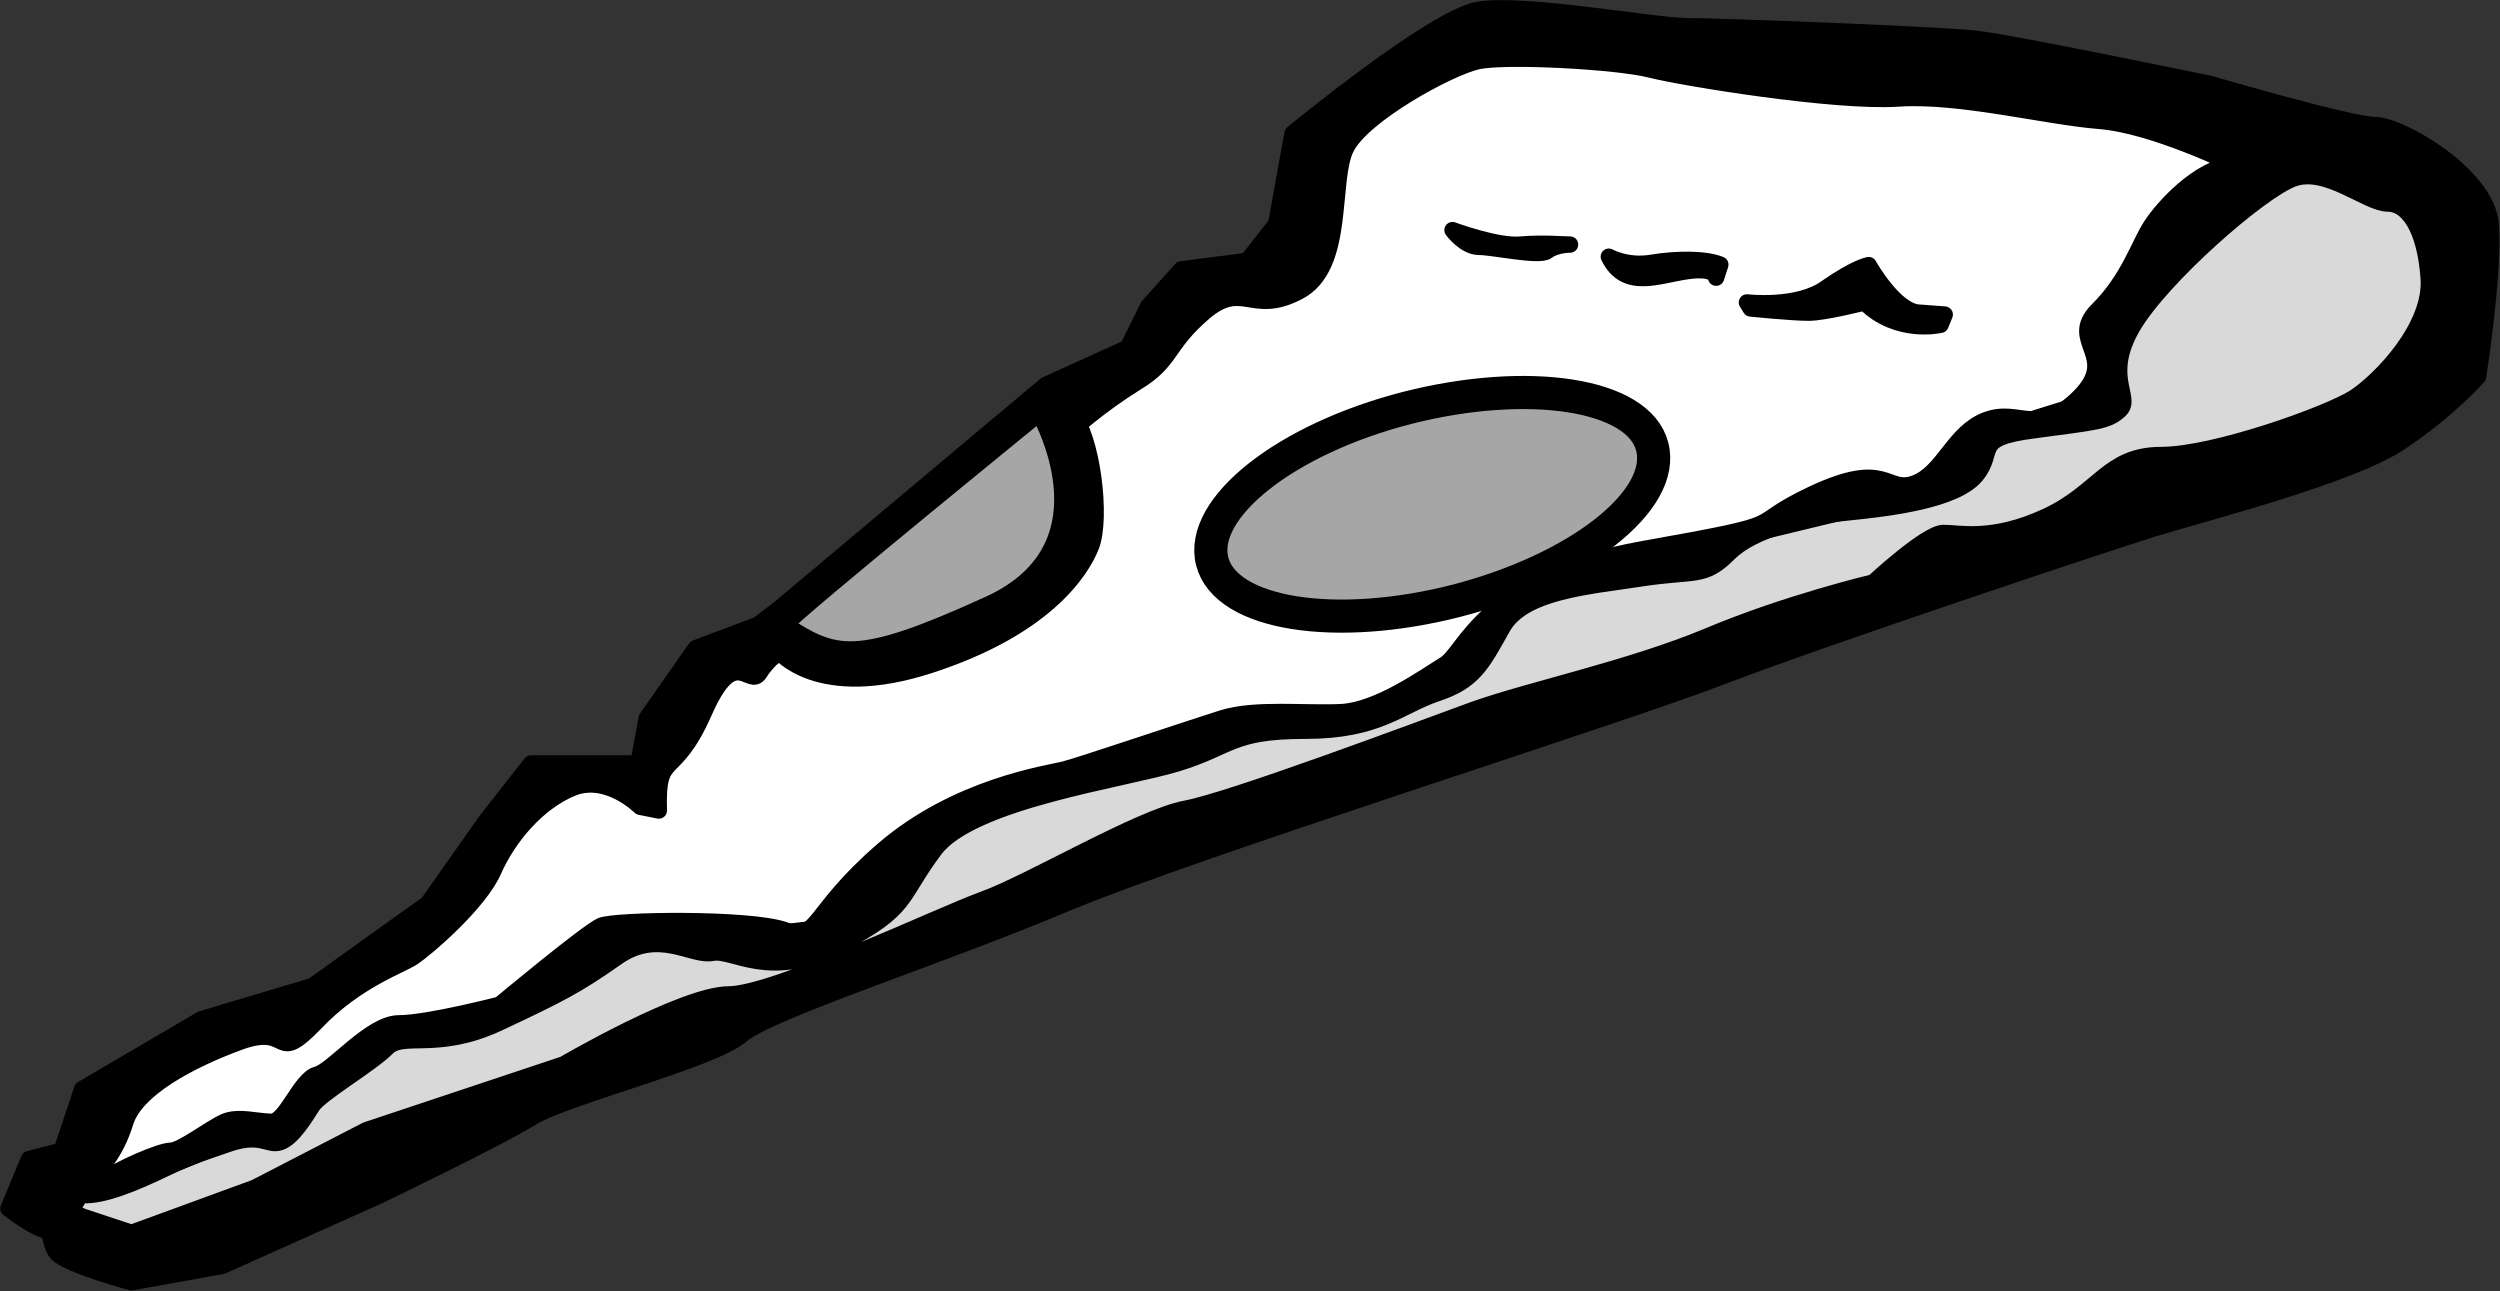 <svg xmlns="http://www.w3.org/2000/svg" xml:space="preserve" width="202.507" height="104.585" fill-rule="evenodd" stroke-linejoin="round" stroke-width="28.222" preserveAspectRatio="xMidYMid" version="1.2" viewBox="0 0 5358 2767.133"><rect x="0" y="0" width="5358" height="2767.133" fill="#333333" stroke="none"/><defs class="ClipPathGroup"><clipPath id="a" clipPathUnits="userSpaceOnUse"><path d="M0 0h21590v27940H0z"/></clipPath></defs><g class="SlideGroup"><g class="Slide" clip-path="url(#a)" transform="translate(-8114 -12594.868)"><g class="Page"><g class="Group"><g class="com.sun.star.drawing.ClosedBezierShape"><path fill="none" d="M8175 12616h5233v2693H8175z" class="BoundingBox"/><path fill="#fff" d="M10963 12863s370-229 423-229 1112 141 1112 141l724 150 167 158-26 336-3062 1112-1888 759-220-106 167-255 353-168s273-115 309-160c35-44 246-317 246-317l212-18 169-264s723-556 864-609 150-169 150-169l194-79z"/><path fill="none" stroke="#000" stroke-width="35" d="M10963 12863s370-229 423-229 1112 141 1112 141l724 150 167 158-26 336-3062 1112-1888 759-220-106 167-255 353-168s273-115 309-160c35-44 246-317 246-317l212-18 169-264s723-556 864-609 150-169 150-169l194-79z"/></g><g class="com.sun.star.drawing.PolyPolygonShape"><path fill="none" d="M8228 12920h5206v2393H8228z" class="BoundingBox"/><path fill="#d9d9d9" d="m8246 15153 52 141 247-35 556-256 503-203 670-256 362-141 1376-468 1112-379 264-292 27-203-141-88-265-35-194 167-168 185-35 159-229 71-88 80-177 79-476 115-176 44-159 97-44 88-282 115-248 35-556 159-265 247-150 18-299 17-150 62-115 98-273 44-230 203-61 9-239 97z"/><path fill="none" stroke="#000" stroke-width="35" d="m8246 15153 52 141 247-35 556-256 503-203 670-256 362-141 1376-468 1112-379 264-292 27-203-141-88-265-35-194 167-168 185-35 159-229 71-88 80-177 79-476 115-176 44-159 97-44 88-282 115-248 35-556 159-265 247-150 18-299 17-150 62-115 98-273 44-230 203-61 9-239 97z"/></g><g class="com.sun.star.drawing.ClosedBezierShape"><path fill="none" d="M9763 13440h687v594h-687z" class="BoundingBox"/><path fill="#a6a6a6" d="M9781 13948s464-464 584-490c0 0 70 154 66 224-4 72-154 301-411 328-256 26-239-62-239-62z"/><path fill="none" stroke="#000" stroke-width="35" d="M9781 13948s464-464 584-490c0 0 70 154 66 224-4 72-154 301-411 328-256 26-239-62-239-62z"/></g><g class="com.sun.star.drawing.ClosedBezierShape"><path fill="none" d="M8114 12595h5358v2767H8114z" class="BoundingBox"/><path d="m8132 15185 44-106 70-18 44-132 256-150 238-71 247-177 124-176 97-124h230l18-97 105-150 141-53 609-511 176-80 44-89 71-79 141-18 62-79 35-194s300-247 397-265c97-17 379 35 450 35 70 0 539 18 618 27 80 9 503 97 503 97s300 88 353 88 238 106 247 212c8 106-27 327-27 327s-62 71-167 141c-106 71-415 150-530 185-114 36-697 230-927 318-229 88-1128 370-1402 485-273 115-635 230-697 283-61 53-380 132-450 177-71 44-327 167-327 167l-335 150-194 35s-132-35-159-61c-26-27-17-115-17-115l70 35 106 35 265-97 238-123 423-141s257-150 354-150 450-169 547-204 335-176 432-194 494-167 617-212c124-44 335-88 503-158 168-71 354-115 354-115s114-106 150-106c35 0 105 18 220-35s132-132 247-132 362-89 415-124 167-150 158-257c-8-105-44-158-88-158s-132-80-203-53c-70 26-282 211-344 318-61 106 0 150-26 177-27 26-53 26-185 44-133 17-80 44-124 97s-185 70-274 79c-88 9-203 35-256 88s-71 36-185 53c-115 18-256 27-300 106s-62 115-141 141c-80 27-124 80-282 80-159 0-159 35-274 70-114 35-441 79-520 185s-53 124-203 203c-150 80-229 9-273 18s-115-53-204 9c-88 62-124 80-256 142-132 61-203 17-238 53-35 35-141 97-159 123-17 27-44 71-70 79-27 9-40-22-115 5-75 26-79 26-154 62-75 35-133 53-168 44s-22-27-22-27 57 18 84-4c26-22 119-62 141-62s84-48 115-62c30-13 70 0 101 0s62-92 97-101 115-110 176-110c62 0 216-40 216-40s186-155 217-169c30-13 318-17 393 9 75 27 53-35 212-172 158-136 352-163 388-172 35-9 269-88 339-110 71-22 177-9 256-13 79-5 176-75 220-102 45-26 80-185 424-247 344-61 207-44 366-119 160-75 155 0 217-22s84-110 154-136c71-27 110 39 199-49 88-88-27-119 39-186 67-66 89-141 115-181s101-123 176-132c0 0-172-84-286-93-115-9-300-57-432-48-134 9-460-44-531-62-70-18-308-31-370-18-62 14-247 115-282 186-35 70 0 255-102 308-101 53-119-26-202 44-84 72-67 103-146 151-79 49-137 102-137 102l-44-58s-560 455-573 477-4 53-4 53-27 13-49 48-53-66-119 84-101 79-97 211l-40-8s-71-71-146-40-137 106-168 176c-31 71-145 168-172 186-26 18-123 49-211 142-89 92-49 0-159 39-110 40-225 102-247 172-22 71-53 97-80 133-26 35-57 101-83 101-27 0-88-48-88-48z"/><path fill="none" stroke="#000" stroke-width="35" d="m8132 15185 44-106 70-18 44-132 256-150 238-71 247-177 124-176 97-124h230l18-97 105-150 141-53 609-511 176-80 44-89 71-79 141-18 62-79 35-194s300-247 397-265c97-17 379 35 450 35 70 0 539 18 618 27 80 9 503 97 503 97s300 88 353 88 238 106 247 212c8 106-27 327-27 327s-62 71-167 141c-106 71-415 150-530 185-114 36-697 230-927 318-229 88-1128 370-1402 485-273 115-635 230-697 283-61 53-380 132-450 177-71 44-327 167-327 167l-335 150-194 35s-132-35-159-61c-26-27-17-115-17-115l70 35 106 35 265-97 238-123 423-141s257-150 354-150 450-169 547-204 335-176 432-194 494-167 617-212c124-44 335-88 503-158 168-71 354-115 354-115s114-106 150-106c35 0 105 18 220-35s132-132 247-132 362-89 415-124 167-150 158-257c-8-105-44-158-88-158s-132-80-203-53c-70 26-282 211-344 318-61 106 0 150-26 177-27 26-53 26-185 44-133 17-80 44-124 97s-185 70-274 79c-88 9-203 35-256 88s-71 36-185 53c-115 18-256 27-300 106s-62 115-141 141c-80 27-124 80-282 80-159 0-159 35-274 70-114 35-441 79-520 185s-53 124-203 203c-150 80-229 9-273 18s-115-53-204 9c-88 62-124 80-256 142-132 61-203 17-238 53-35 35-141 97-159 123-17 27-44 71-70 79-27 9-40-22-115 5-75 26-79 26-154 62-75 35-133 53-168 44s-22-27-22-27 57 18 84-4c26-22 119-62 141-62s84-48 115-62c30-13 70 0 101 0s62-92 97-101 115-110 176-110c62 0 216-40 216-40s186-155 217-169c30-13 318-17 393 9 75 27 53-35 212-172 158-136 352-163 388-172 35-9 269-88 339-110 71-22 177-9 256-13 79-5 176-75 220-102 45-26 80-185 424-247 344-61 207-44 366-119 160-75 155 0 217-22s84-110 154-136c71-27 110 39 199-49 88-88-27-119 39-186 67-66 89-141 115-181s101-123 176-132c0 0-172-84-286-93-115-9-300-57-432-48-134 9-460-44-531-62-70-18-308-31-370-18-62 14-247 115-282 186-35 70 0 255-102 308-101 53-119-26-202 44-84 72-67 103-146 151-79 49-137 102-137 102l-44-58s-560 455-573 477-4 53-4 53-27 13-49 48-53-66-119 84-101 79-97 211l-40-8s-71-71-146-40-137 106-168 176c-31 71-145 168-172 186-26 18-123 49-211 142-89 92-49 0-159 39-110 40-225 102-247 172-22 71-53 97-80 133-26 35-57 101-83 101-27 0-88-48-88-48z"/></g><g class="com.sun.star.drawing.ClosedBezierShape"><path fill="none" d="M9763 13432h718v636h-718z" class="BoundingBox"/><path d="M9781 13989s83 111 327 31c243-79 323-199 345-256 22-58 4-231-44-288l-62-26-13 17s181 297-103 424c-283 129-327 112-437 41z"/><path fill="none" stroke="#000" stroke-width="35" d="M9781 13989s83 111 327 31c243-79 323-199 345-256 22-58 4-231-44-288l-62-26-13 17s181 297-103 424c-283 129-327 112-437 41z"/></g><g class="Group"><g class="com.sun.star.drawing.ClosedBezierShape"><path fill="none" d="M10673 13400h1022v552h-1022z" class="BoundingBox"/><path fill="#a6a6a6" d="M11237 13882c261-68 448-215 418-330-29-113-265-149-525-83-261 67-447 215-418 329s265 151 525 84z"/><path fill="none" stroke="#000" stroke-width="71" d="M11237 13882c261-68 448-215 418-330-29-113-265-149-525-83-261 67-447 215-418 329s265 151 525 84z"/></g></g><g class="com.sun.star.drawing.ClosedBezierShape"><path fill="none" d="M11209 13070h289v86h-289z" class="BoundingBox"/><path d="M11227 13088s97 36 146 31c49-4 88 0 106 0 0 0-31 0-49 14-17 13-115-9-146-9s-57-36-57-36z"/><path fill="none" stroke="#000" stroke-width="35" d="M11227 13088s97 36 146 31c49-4 88 0 106 0 0 0-31 0-49 14-17 13-115-9-146-9s-57-36-57-36z"/></g><g class="com.sun.star.drawing.ClosedBezierShape"><path fill="none" d="M11544 13127h276v83h-276z" class="BoundingBox"/><path d="M11562 13145s39 22 92 13c54-9 116-9 147 4l-9 28s0-23-62-14c-63 9-133 41-168-31z"/><path fill="none" stroke="#000" stroke-width="35" d="M11562 13145s39 22 92 13c54-9 116-9 147 4l-9 28s0-23-62-14c-63 9-133 41-168-31z"/></g><g class="com.sun.star.drawing.ClosedBezierShape"><path fill="none" d="M11840 13145h461v168h-461z" class="BoundingBox"/><path d="M11858 13243s110 13 171-32c63-44 90-48 90-48s57 102 110 102l53 4-9 22s-93 22-163-48c0 0-85 22-120 22s-124-9-124-9z"/><path fill="none" stroke="#000" stroke-width="35" d="M11858 13243s110 13 171-32c63-44 90-48 90-48s57 102 110 102l53 4-9 22s-93 22-163-48c0 0-85 22-120 22s-124-9-124-9z"/></g></g></g></g></g></svg>
